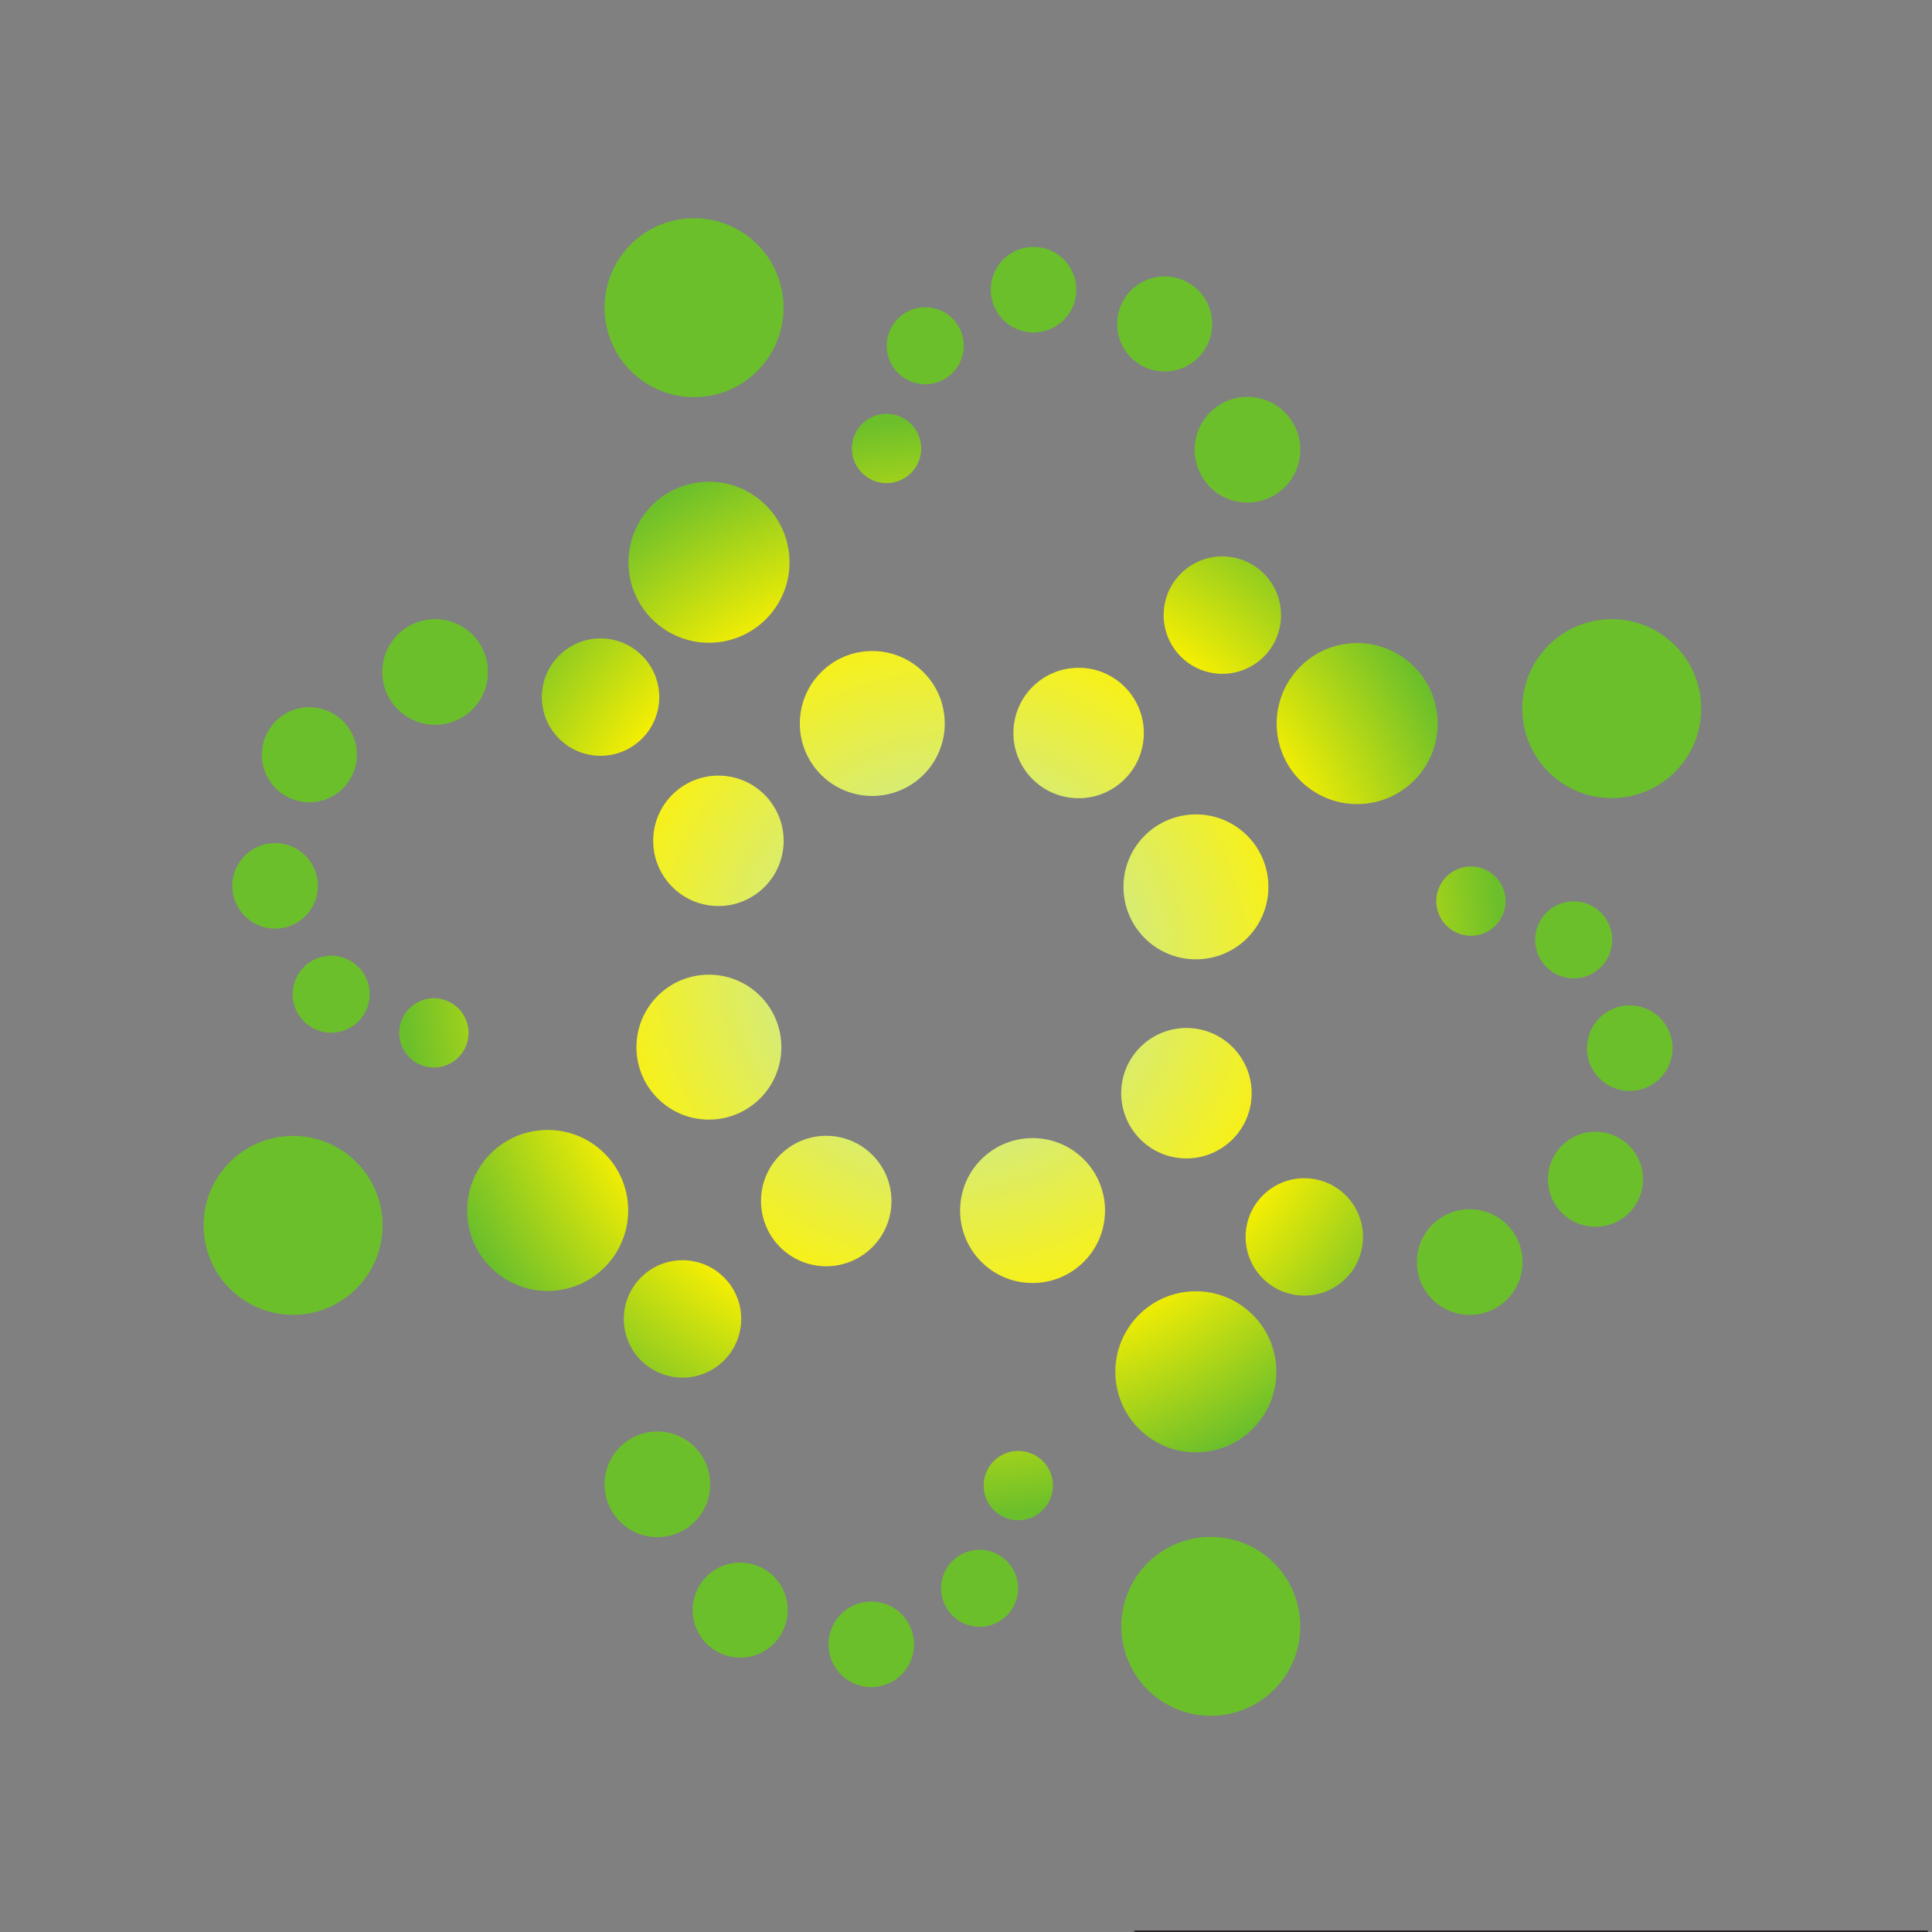<?xml version="1.0" encoding="UTF-8"?>
<svg version="1.1" viewBox="0 0 880 880" xml:space="preserve" xmlns="http://www.w3.org/2000/svg"><rect x="0" y="0" width="880" height="880" fill="#808080" stroke="none"/><defs><clipPath id="b"><path d="m0 660h660v-660h-660z"/></clipPath><radialGradient id="a" cx="0" cy="0" r="1" gradientTransform="matrix(255.87 0 0 -255.87 325.44 329.75)" gradientUnits="userSpaceOnUse"><stop stop-color="#cdea93" offset="0"/><stop stop-color="#cdea93" offset=".174"/><stop stop-color="#fff200" offset=".5"/><stop stop-color="#6bbf2b" offset=".738"/><stop stop-color="#6bbf2b" offset="1"/></radialGradient></defs><g transform="matrix(1.333 0 0 -1.333 0 880)"><g clip-path="url(#b)"><path d="m658.74 0h-270.08c0.408-0.339 0.817-0.678 1.227-1.016" fill="none" stroke="#231f20" stroke-width=".98"/><path d="m574.62 398.93c10.537 13.19 8.396 32.431-4.789 42.974-13.195 10.541-32.432 8.395-42.973-4.795-10.543-13.185-8.402-32.421 4.783-42.968 13.196-10.537 32.431-8.396 42.979 4.789m-83.4 15.596c-0.885 15.179-13.911 26.746-29.073 25.856-15.174-0.884-26.747-13.911-25.863-29.079 0.891-15.168 13.917-26.741 29.085-25.85 15.168 0.89 26.747 13.911 25.851 29.073m-65.167-39.784c-9.726 9.606-25.412 9.504-35.025-0.22-9.6-9.725-9.5-25.412 0.226-35.024 9.736-9.606 25.411-9.511 35.023 0.22 9.607 9.73 9.512 25.411-0.224 35.024m-19.619-65.861c-12.294 0.568-22.731-8.938-23.293-21.231-0.564-12.295 8.941-22.728 21.235-23.293 12.294-0.568 22.725 8.936 23.293 21.237 0.569 12.293-8.941 22.723-21.235 23.287m26.532-55.865c-8.569-7.026-9.816-19.665-2.789-28.229 7.026-8.559 19.664-9.811 28.234-2.789 8.559 7.025 9.81 19.664 2.788 28.228-7.025 8.571-19.67 9.815-28.233 2.79m51.391-21.383c-1.499-9.862 5.28-19.067 15.134-20.561 9.861-1.498 19.068 5.279 20.561 15.141 1.498 9.847-5.28 19.054-15.135 20.554-9.854 1.499-19.062-5.275-20.56-15.134m47.25 16.644c4.936-7.494 15.01-9.568 22.505-4.631 7.493 4.93 9.577 15.01 4.636 22.502-4.934 7.489-15.016 9.569-22.503 4.633-7.5-4.935-9.573-15.01-4.638-22.504m21.581 39.586c7.808-2.039 15.798 2.637 17.843 10.453 2.035 7.815-2.642 15.805-10.451 17.844-7.82 2.04-15.805-2.637-17.85-10.451-2.041-7.811 2.642-15.805 10.458-17.846m-9.41 39.477c6.457 3.335 8.982 11.279 5.634 17.737-3.336 6.456-11.28 8.98-17.731 5.634-6.451-3.336-8.988-11.28-5.64-17.732 3.335-6.458 11.279-8.987 17.737-5.639m-30.066 20.734c2.31 6.119-0.788 12.953-6.907 15.258s-12.953-0.789-15.258-6.908c-2.311-6.125 0.789-12.959 6.907-15.258 6.119-2.311 12.953 0.783 15.258 6.908m-257.46 230.84c-13.19 10.538-32.432 8.396-42.973-4.788-10.543-13.196-8.396-32.432 4.795-42.974 13.184-10.542 32.42-8.401 42.968 4.783 10.536 13.196 8.395 32.432-4.79 42.979m-15.596-83.399c-15.178-0.885-26.746-13.912-25.856-29.075 0.885-15.173 13.911-26.746 29.079-25.861 15.168 0.89 26.741 13.916 25.85 29.084-0.889 15.168-13.911 26.748-29.073 25.852m39.785-65.169c-9.607-9.725-9.505-25.411 0.22-35.023 9.725-9.601 25.411-9.499 35.023 0.225 9.606 9.737 9.511 25.412-0.22 35.024-9.731 9.607-25.41 9.51-35.023-0.226m65.861-19.618c-0.57-12.295 8.935-22.73 21.229-23.293 12.296-0.564 22.731 8.941 23.293 21.236 0.57 12.294-8.935 22.724-21.235 23.293-12.294 0.569-22.725-8.942-23.287-21.236m55.865 26.532c7.026-8.57 19.664-9.815 28.229-2.789 8.558 7.026 9.809 19.664 2.789 28.234-7.027 8.559-19.665 9.81-28.229 2.789-8.569-7.026-9.815-19.67-2.789-28.234m21.382 51.391c9.861-1.498 19.067 5.28 20.56 15.135 1.499 9.86-5.279 19.066-15.139 20.56-9.849 1.498-19.056-5.28-20.555-15.135-1.499-9.854 5.274-19.06 15.134-20.56m-16.644 47.251c7.494 4.936 9.568 15.01 4.632 22.504-4.931 7.493-15.01 9.573-22.505 4.637-7.486-4.936-9.566-15.016-4.63-22.509 4.936-7.495 15.01-9.568 22.503-4.632m-39.587 21.579c2.039 7.81-2.637 15.8-10.452 17.845-7.814 2.034-15.804-2.643-17.844-10.452-2.041-7.82 2.637-15.804 10.452-17.85 7.809-2.039 15.804 2.643 17.844 10.457m-39.474-9.409c-3.336 6.458-11.281 8.982-17.738 5.634-6.458-3.336-8.981-11.28-5.634-17.731 3.336-6.451 11.28-8.987 17.731-5.64 6.458 3.335 8.986 11.28 5.641 17.737m-20.735-30.065c-6.119 2.31-12.954-0.789-15.258-6.908-2.305-6.119 0.788-12.954 6.908-15.258 6.124-2.31 12.959 0.789 15.258 6.908 2.31 6.119-0.785 12.954-6.908 15.258m-230.84-257.46c-10.536-13.19-8.395-32.432 4.79-42.975 13.195-10.541 32.431-8.394 42.973 4.795 10.542 13.186 8.401 32.422-4.783 42.969-13.196 10.537-32.432 8.394-42.98-4.789m83.401-15.596c0.885-15.18 13.912-26.748 29.074-25.857 15.173 0.884 26.746 13.912 25.862 29.08-0.89 15.168-13.917 26.74-29.085 25.849-15.168-0.888-26.747-13.91-25.851-29.072m65.167 39.783c9.726-9.605 25.412-9.504 35.024 0.221 9.602 9.725 9.5 25.411-0.225 35.023-9.736 9.607-25.411 9.511-35.023-0.218-9.607-9.732-9.512-25.412 0.224-35.026m19.62 65.862c12.295-0.569 22.73 8.936 23.293 21.231 0.563 12.293-8.943 22.729-21.237 23.292-12.294 0.569-22.723-8.936-23.292-21.236-0.57-12.295 8.942-22.723 21.236-23.287m-26.533 55.865c8.57 7.026 9.815 19.664 2.789 28.223-7.025 8.564-19.664 9.815-28.234 2.795-8.559-7.027-9.809-19.664-2.788-28.229 7.025-8.57 19.669-9.815 28.233-2.789m-51.392 21.383c1.5 9.86-5.279 19.067-15.133 20.56-9.86 1.499-19.067-5.28-20.561-15.14-1.498-9.849 5.28-19.055 15.135-20.555 9.855-1.498 19.061 5.274 20.559 15.135m-47.249-16.644c-4.936 7.493-15.01 9.567-22.504 4.631-7.494-4.93-9.579-15.01-4.637-22.504 4.935-7.488 15.015-9.567 22.504-4.631 7.499 4.936 9.572 15.01 4.637 22.504m-21.58-39.588c-7.81 2.04-15.799-2.637-17.845-10.451-2.033-7.815 2.643-15.805 10.452-17.845 7.821-2.039 15.805 2.637 17.85 10.446 2.04 7.815-2.642 15.811-10.457 17.85m9.409-39.474c-6.457-3.335-8.981-11.281-5.634-17.738 3.335-6.457 11.28-8.98 17.732-5.635 6.451 3.336 8.986 11.281 5.64 17.733-3.336 6.451-11.281 8.986-17.738 5.64m30.066-20.736c-2.311-6.118 0.788-12.953 6.907-15.258 6.12-2.304 12.954 0.789 15.258 6.909 2.31 6.125-0.788 12.959-6.907 15.257-6.12 2.305-12.954-0.783-15.258-6.908m257.46-230.84c13.189-10.537 32.431-8.394 42.973 4.783 10.542 13.198 8.396 32.432-4.794 42.975-13.185 10.535-32.421 8.395-42.969-4.791-10.535-13.189-8.395-32.426 4.79-42.967m15.596 83.395c15.179 0.885 26.747 13.912 25.856 29.074-0.885 15.174-13.911 26.746-29.078 25.861-15.169-0.888-26.742-13.916-25.852-29.084s13.911-26.746 29.074-25.851m-39.786 65.168c9.607 9.724 9.506 25.412-0.219 35.023-9.724 9.602-25.411 9.5-35.023-0.224-9.606-9.737-9.511-25.413 0.22-35.024 9.73-9.607 25.411-9.512 35.022 0.225m-65.86 19.619c0.57 12.295-8.936 22.73-21.23 23.293-12.294 0.562-22.729-8.942-23.293-21.236-0.569-12.293 8.936-22.723 21.237-23.293 12.294-0.569 22.723 8.943 23.286 21.236m-55.865-26.533c-7.026 8.57-19.664 9.816-28.229 2.789-8.558-7.026-9.809-19.662-2.788-28.233 7.026-8.558 19.664-9.81 28.228-2.789 8.57 7.026 9.815 19.67 2.789 28.233m-21.383-51.391c-9.86 1.498-19.066-5.279-20.56-15.139-1.499-9.849 5.28-19.056 15.141-20.554 9.848-1.5 19.055 5.273 20.553 15.133 1.5 9.861-5.274 19.062-15.134 20.56m16.644-47.25c-7.493-4.935-9.567-15.012-4.631-22.504 4.93-7.5 15.01-9.572 22.504-4.638 7.488 4.937 9.567 15.011 4.631 22.505-4.935 7.498-15.009 9.573-22.504 4.637m39.587-21.58c-2.039-7.814 2.638-15.805 10.453-17.846 7.815-2.039 15.804 2.645 17.844 10.459 2.039 7.815-2.636 15.799-10.452 17.846-7.809 2.033-15.805-2.645-17.845-10.459m39.475 9.408c3.336-6.455 11.281-8.974 17.737-5.638 6.457 3.341 8.982 11.279 5.636 17.736-3.336 6.457-11.28 8.982-17.732 5.646-6.456-3.345-8.987-11.285-5.641-17.744m13.827 45.324c2.3 6.12 9.134 9.219 15.259 6.909 6.118-2.305 9.212-9.133 6.907-15.258-2.305-6.119-9.139-9.213-15.258-6.908-6.124 2.304-9.217 9.138-6.908 15.257" fill="url(#a)"/></g></g></svg>
